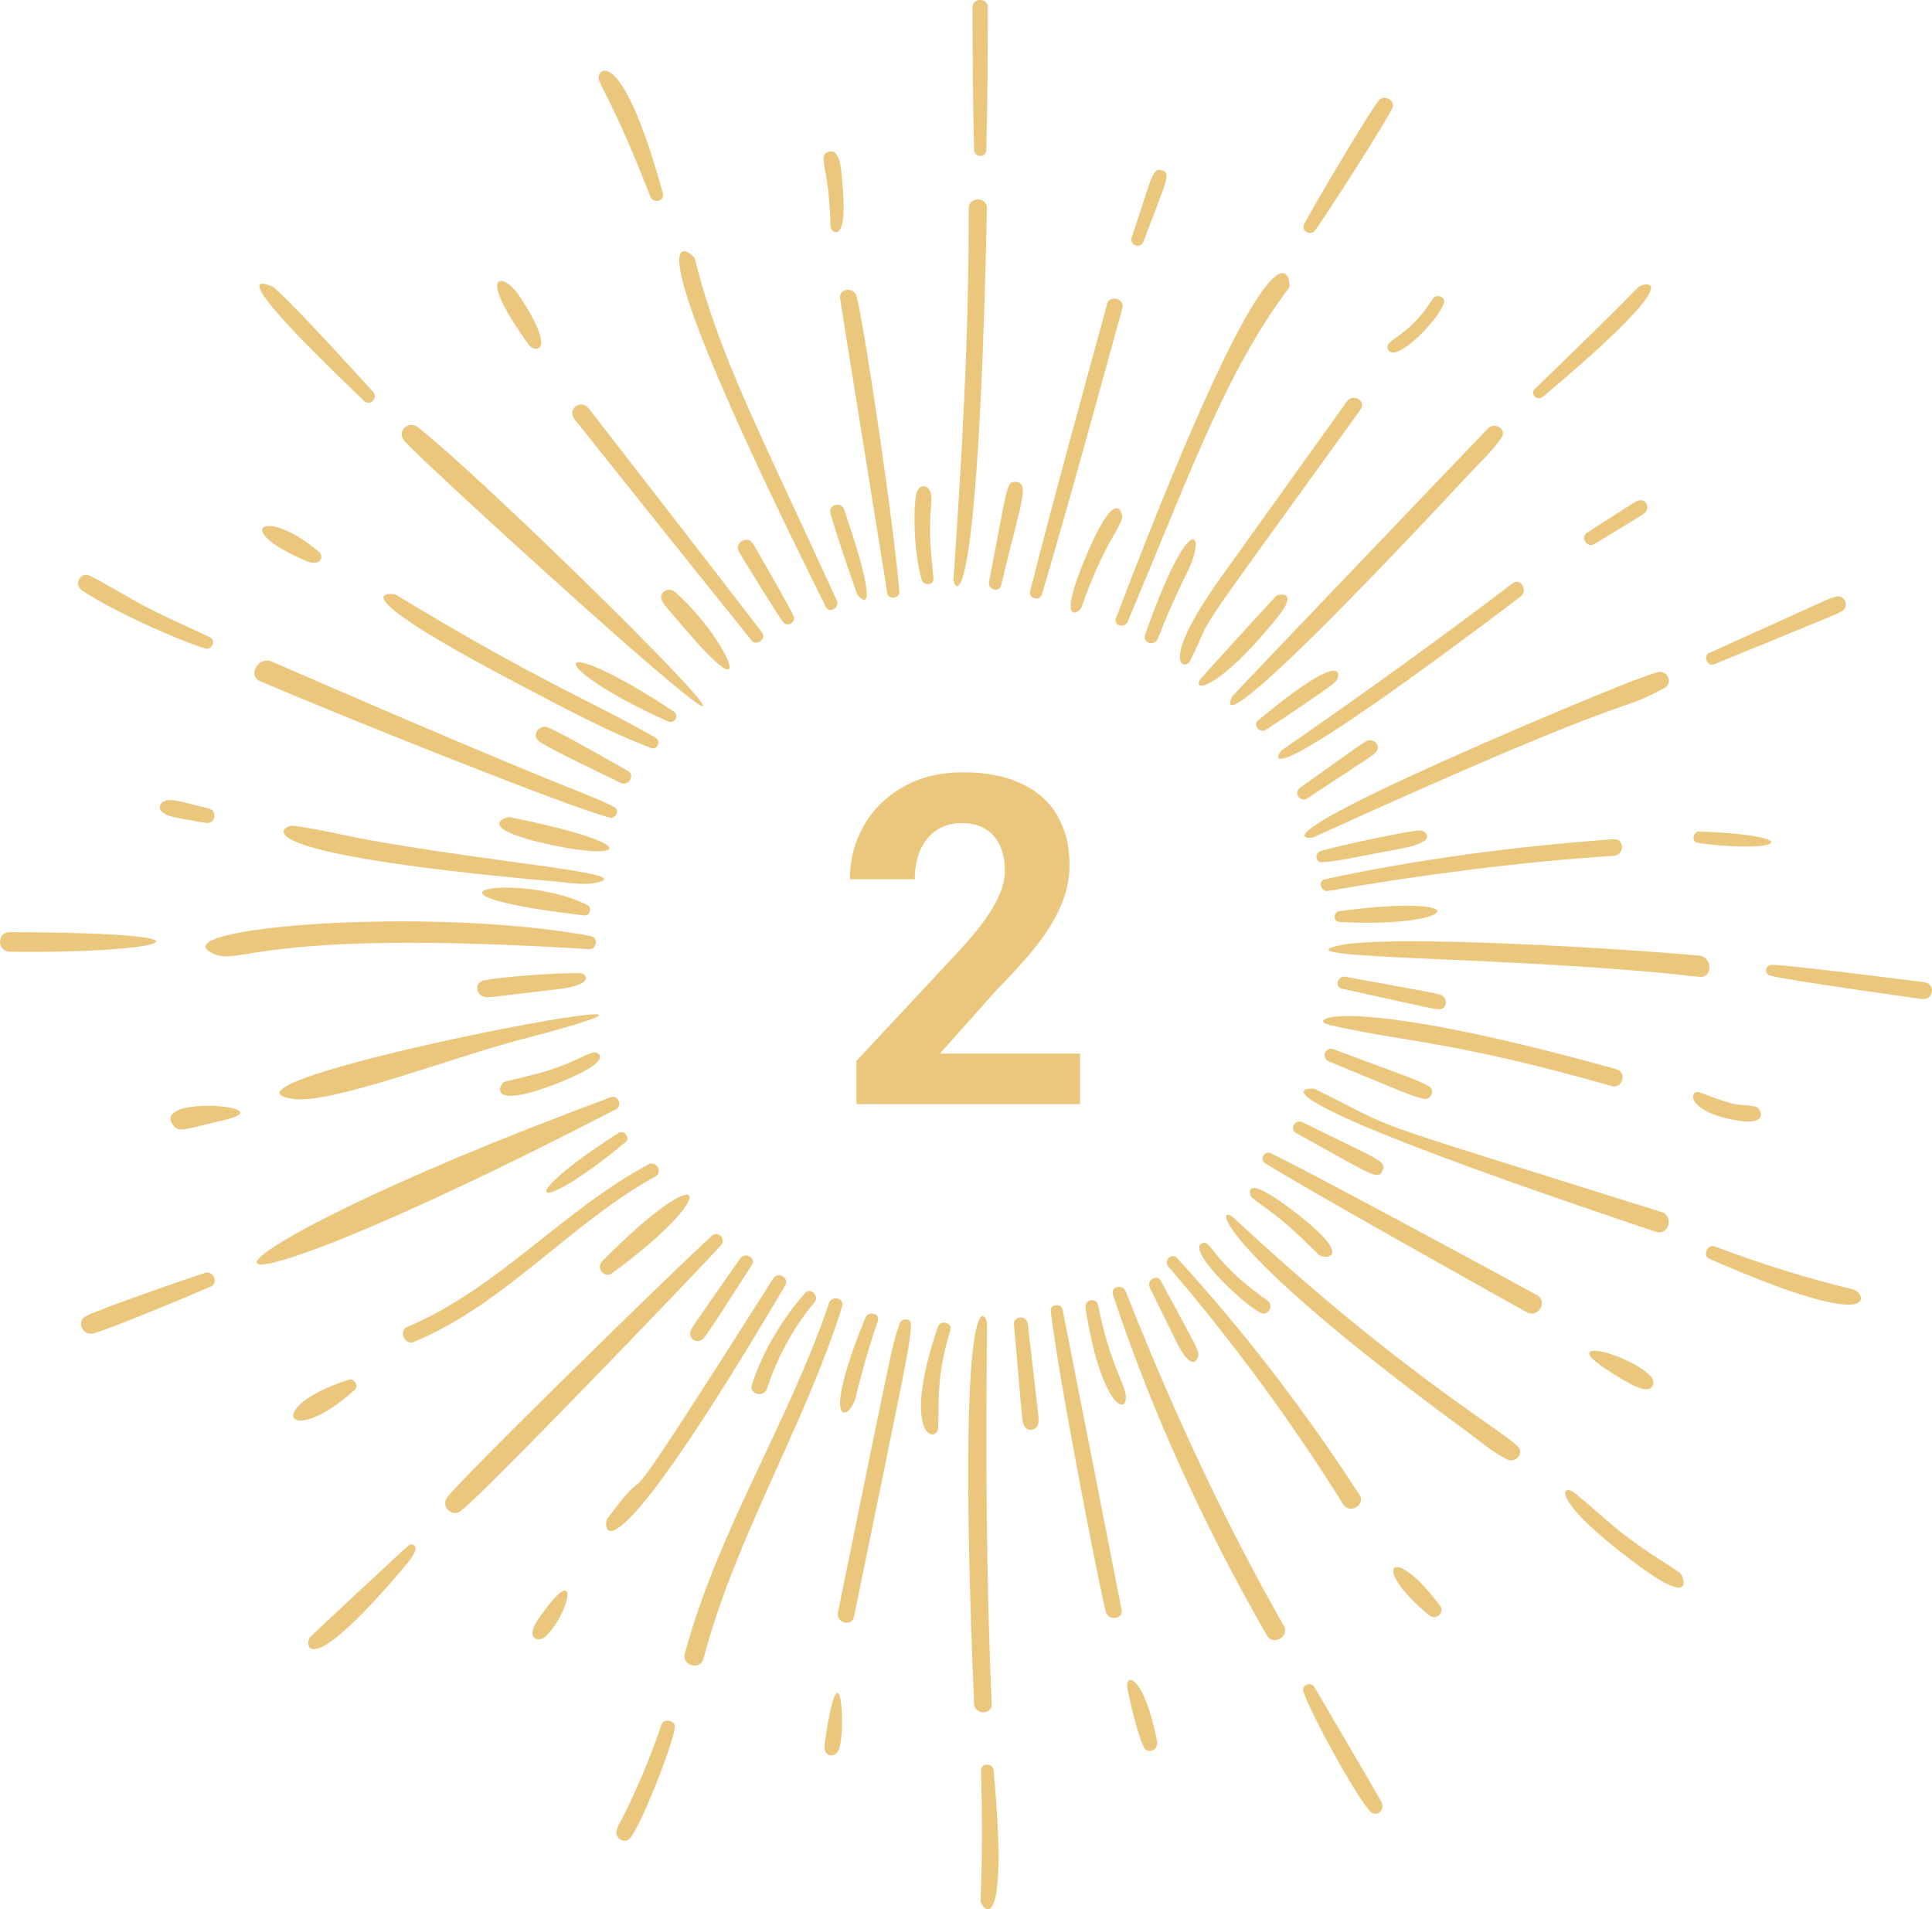 <?xml version="1.0" encoding="UTF-8"?> <svg xmlns="http://www.w3.org/2000/svg" width="84" height="83" viewBox="0 0 84 83" fill="none"><g clip-path="url(#clip0_1_6031)"><path d="M42.117 9.051C42.134 14.432 41.827 19.802 41.458 25.166C41.43 25.538 42.508 28.092 42.911 9.051C42.922 8.546 42.117 8.54 42.117 9.051Z" fill="#EBC77D"></path><path d="M42.285 0.316C42.285 2.388 42.296 4.459 42.352 6.525C42.363 6.863 42.878 6.863 42.883 6.525C42.939 4.453 42.945 2.388 42.95 0.316C42.95 -0.106 42.285 -0.111 42.285 0.316Z" fill="#EBC77D"></path><path d="M42.916 57.573C42.922 57.023 41.541 54.841 42.352 74.076C42.374 74.565 43.14 74.565 43.118 74.076C42.872 68.579 42.861 63.076 42.916 57.573Z" fill="#EBC77D"></path><path d="M43.202 76.975C43.169 76.631 42.643 76.62 42.654 76.975C42.705 78.852 42.716 80.734 42.632 82.611C42.615 82.933 43.907 84.666 43.202 76.975Z" fill="#EBC77D"></path><path d="M25.704 40.697C18.649 39.381 6.915 40.325 9.235 41.442C10.504 42.052 10.951 40.348 25.626 41.264C25.945 41.286 26.023 40.759 25.704 40.703V40.697Z" fill="#EBC77D"></path><path d="M0.414 40.525C-0.134 40.525 -0.134 41.364 0.414 41.375C7.094 41.469 10.555 40.553 0.414 40.525Z" fill="#EBC77D"></path><path d="M73.882 41.547C70.936 41.264 60.381 40.598 58.19 41.109C55.495 41.73 65.944 41.553 73.882 42.469C74.469 42.536 74.474 41.608 73.882 41.547Z" fill="#EBC77D"></path><path d="M83.642 42.697C83.587 42.691 77.46 41.908 77.012 41.947C76.744 41.969 76.694 42.319 76.951 42.408C77.381 42.569 83.43 43.413 83.542 43.43C84.078 43.507 84.185 42.763 83.642 42.697Z" fill="#EBC77D"></path><path d="M18.18 18.58C17.76 18.247 17.224 18.758 17.587 19.169C18.297 19.98 25.279 26.354 28.41 29.036C35.934 35.478 21.657 21.34 18.18 18.58Z" fill="#EBC77D"></path><path d="M16.218 17.031C15.703 16.47 12.21 12.605 11.801 12.439C9.621 11.55 14.876 16.503 15.821 17.425C16.078 17.681 16.464 17.297 16.218 17.031Z" fill="#EBC77D"></path><path d="M64.731 18.591C64.675 18.636 53.639 30.191 53.595 30.247C53.544 30.308 51.789 33.573 63.965 20.513C64.412 20.035 64.926 19.569 65.284 19.019C65.519 18.658 65.021 18.364 64.731 18.591Z" fill="#EBC77D"></path><path d="M71.249 12.461C69.773 13.977 68.247 15.437 66.732 16.909C66.503 17.131 66.838 17.453 67.079 17.253C73.859 11.556 71.35 12.355 71.249 12.461Z" fill="#EBC77D"></path><path d="M65.982 62.871C65.171 62.093 60.699 59.511 53.683 52.986C52.811 52.176 52.548 54.008 63.774 62.232C64.338 62.643 64.909 63.148 65.535 63.448C65.892 63.62 66.301 63.176 65.982 62.876V62.871Z" fill="#EBC77D"></path><path d="M73.048 68.385C72.595 68.051 71.824 67.635 70.667 66.757C69.895 66.174 69.208 65.497 68.459 64.903C67.877 64.442 67.301 65.186 71.388 68.168C73.775 69.906 73.149 68.457 73.054 68.385H73.048Z" fill="#EBC77D"></path><path d="M30.937 53.736C29.383 55.141 19.728 64.586 19.409 65.142C19.197 65.508 19.622 65.936 19.991 65.719C20.667 65.319 30.4 55.196 31.345 54.136C31.591 53.858 31.21 53.48 30.937 53.73V53.736Z" fill="#EBC77D"></path><path d="M17.816 67.146C17.76 67.157 13.545 71.106 13.495 71.161C13.232 71.444 13.243 73.288 17.699 67.974C18.275 67.291 18.062 67.107 17.822 67.152L17.816 67.146Z" fill="#EBC77D"></path><path d="M36.381 26.11C33.167 19.047 31.255 15.493 30.215 11.25C30.165 11.045 26.688 7.885 35.906 26.382C36.063 26.698 36.521 26.421 36.381 26.11Z" fill="#EBC77D"></path><path d="M28.818 8.396C26.99 1.733 25.85 3.004 26.051 3.515C26.247 3.998 26.862 4.914 28.276 8.546C28.405 8.874 28.913 8.752 28.818 8.396Z" fill="#EBC77D"></path><path d="M48.518 26.882C48.395 27.204 48.904 27.332 49.032 27.021C51.855 20.324 53.287 16.192 56.048 12.505C56.154 12.366 55.875 7.541 48.518 26.882Z" fill="#EBC77D"></path><path d="M59.962 4.348C59.632 4.698 56.999 9.151 56.708 9.734C56.551 10.051 56.971 10.284 57.183 10.006C57.686 9.334 60.386 5.098 60.543 4.681C60.666 4.353 60.191 4.104 59.962 4.348Z" fill="#EBC77D"></path><path d="M72.081 29.225C71.025 29.475 64.78 32.191 64.434 32.346C54.315 36.772 57.038 36.433 57.094 36.405C71.763 29.736 70.074 31.163 72.378 29.903C72.758 29.692 72.495 29.125 72.087 29.22L72.081 29.225Z" fill="#EBC77D"></path><path d="M79.818 25.938C79.41 26.055 79.835 25.905 74.311 28.387C74.032 28.515 74.233 29.003 74.524 28.881C80.248 26.526 79.779 26.743 80.086 26.565C80.422 26.371 80.204 25.827 79.818 25.938Z" fill="#EBC77D"></path><path d="M72.239 52.692C58.129 48.261 61.237 49.338 57.145 47.333C57.089 47.306 52.723 47.1 72.004 53.553C72.552 53.736 72.792 52.864 72.244 52.692H72.239Z" fill="#EBC77D"></path><path d="M80.618 56.068C78.555 55.574 76.526 54.93 74.547 54.186C74.239 54.069 74.01 54.586 74.317 54.724C82.06 58.117 81.048 56.174 80.618 56.074V56.068Z" fill="#EBC77D"></path><path d="M55.814 70.678C53.159 65.997 50.911 61.138 48.944 56.14C48.809 55.807 48.267 55.935 48.39 56.29C50.09 61.432 52.387 66.402 55.082 71.1C55.356 71.572 56.088 71.15 55.82 70.672L55.814 70.678Z" fill="#EBC77D"></path><path d="M60.085 78.374C60.062 78.319 57.183 73.393 57.144 73.338C56.993 73.099 56.574 73.249 56.669 73.538C56.988 74.515 59 78.169 59.582 78.757C59.856 79.03 60.213 78.685 60.079 78.374H60.085Z" fill="#EBC77D"></path><path d="M36.046 56.646C34.28 61.865 31.211 66.552 29.774 71.894C29.634 72.41 30.445 72.633 30.584 72.116C31.993 66.791 34.956 62.043 36.617 56.801C36.734 56.44 36.169 56.29 36.046 56.646Z" fill="#EBC77D"></path><path d="M28.768 74.948C28.768 74.948 28.164 76.842 27.102 78.957C27.001 79.163 26.861 79.368 26.805 79.59C26.733 79.907 27.141 80.19 27.387 79.924C27.856 79.407 29.243 75.881 29.343 75.104C29.383 74.798 28.896 74.687 28.762 74.948H28.768Z" fill="#EBC77D"></path><path d="M26.705 35.084C25.357 34.389 25.721 34.812 11.823 28.764C11.242 28.509 10.733 29.37 11.32 29.619C14.44 30.963 24.619 35.056 26.509 35.544C26.777 35.617 26.962 35.222 26.705 35.089V35.084Z" fill="#EBC77D"></path><path d="M9.123 27.704C8.245 27.282 7.351 26.898 6.484 26.454C5.612 26.01 4.796 25.477 3.924 25.038C3.505 24.827 3.186 25.394 3.561 25.66C4.623 26.41 7.507 27.754 8.922 28.192C9.207 28.281 9.403 27.843 9.129 27.709L9.123 27.704Z" fill="#EBC77D"></path><path d="M26.565 47.7C6.44 55.135 5.534 59.206 26.788 48.222C27.073 48.077 26.878 47.583 26.565 47.7Z" fill="#EBC77D"></path><path d="M8.927 55.335C8.178 55.569 4.192 56.957 3.723 57.223C3.303 57.462 3.594 58.062 4.041 57.973C4.584 57.862 8.575 56.196 9.179 55.924C9.514 55.774 9.274 55.224 8.927 55.335Z" fill="#EBC77D"></path><path d="M37.231 12.85C37.12 12.478 36.493 12.527 36.521 12.944C36.521 12.999 38.573 25.738 38.579 25.794C38.629 26.088 39.127 26.021 39.104 25.721C38.819 22.401 37.522 13.827 37.231 12.844V12.85Z" fill="#EBC77D"></path><path d="M36.655 8.34C36.583 7.369 36.549 6.458 36.04 6.597C35.498 6.747 36.068 7.247 36.107 9.829C36.107 10.101 36.828 10.678 36.655 8.34Z" fill="#EBC77D"></path><path d="M48.133 13.227C46.998 17.381 45.852 21.523 44.79 25.694C44.706 26.027 45.209 26.16 45.304 25.832C46.523 21.706 47.652 17.553 48.798 13.405C48.915 12.977 48.245 12.794 48.127 13.222L48.133 13.227Z" fill="#EBC77D"></path><path d="M50.508 7.402C50.106 7.291 50.1 7.641 49.2 10.34C49.099 10.651 49.591 10.856 49.725 10.484C50.709 7.852 50.95 7.519 50.502 7.402H50.508Z" fill="#EBC77D"></path><path d="M58.564 17.447C52.583 25.81 53.041 25.133 52.538 25.893C50.497 28.981 51.554 29.098 51.727 28.759C53.019 26.199 51.034 29.053 59.162 17.792C59.419 17.431 58.821 17.087 58.564 17.442V17.447Z" fill="#EBC77D"></path><path d="M62.774 13.011C62.662 12.833 62.399 12.811 62.276 13.011C61.169 14.788 60.09 14.743 60.364 15.215C60.75 15.87 63.014 13.399 62.774 13.011Z" fill="#EBC77D"></path><path d="M65.77 25.355C62.483 27.859 59.117 30.269 55.718 32.624C55.623 32.69 53.829 35.228 66.111 25.938C66.452 25.677 66.111 25.094 65.77 25.355Z" fill="#EBC77D"></path><path d="M71.333 21.751C71.154 21.751 71.243 21.723 69.024 23.145C68.677 23.367 69.007 23.844 69.32 23.65C71.612 22.256 71.523 22.334 71.59 22.201C71.691 22.006 71.568 21.74 71.327 21.751H71.333Z" fill="#EBC77D"></path><path d="M70.17 36.483C65.949 36.788 61.751 37.333 57.614 38.221C57.273 38.293 57.424 38.787 57.754 38.732C61.863 38.021 66.005 37.477 70.17 37.205C70.634 37.172 70.634 36.455 70.17 36.489V36.483Z" fill="#EBC77D"></path><path d="M73.881 36.15C73.602 36.139 73.529 36.605 73.814 36.644C77.47 37.144 78.611 36.322 73.881 36.15Z" fill="#EBC77D"></path><path d="M70.281 46.484C58.447 43.185 56.73 44.307 57.798 44.557C60.962 45.295 63.187 45.245 70.074 47.217C70.549 47.35 70.751 46.617 70.276 46.484H70.281Z" fill="#EBC77D"></path><path d="M76.314 48.105C75.408 47.939 75.816 48.222 73.91 47.494C73.451 47.317 73.222 48.327 75.548 48.716C76.957 48.949 76.571 48.155 76.314 48.105Z" fill="#EBC77D"></path><path d="M66.827 56.307C66.067 55.879 56.831 50.882 55.266 50.143C54.976 50.004 54.735 50.398 55.015 50.576C56.502 51.526 65.709 56.684 66.391 57.051C66.883 57.318 67.313 56.579 66.827 56.307Z" fill="#EBC77D"></path><path d="M71.785 59.844C70.639 58.673 66.955 57.945 70.818 60.127C72.003 60.794 71.975 60.039 71.785 59.844Z" fill="#EBC77D"></path><path d="M59.107 64.986C56.748 61.343 54.109 57.895 51.174 54.691C50.939 54.436 50.576 54.808 50.8 55.063C53.583 58.312 56.133 61.766 58.397 65.397C58.676 65.847 59.397 65.43 59.107 64.986Z" fill="#EBC77D"></path><path d="M62.628 69.834C60.571 67.035 59.503 68.046 62.131 70.217C62.461 70.489 62.807 70.078 62.628 69.834Z" fill="#EBC77D"></path><path d="M46.193 56.923C46.132 56.646 45.651 56.701 45.684 56.99C46.02 59.927 47.87 69.373 48.088 70.1C48.194 70.456 48.821 70.406 48.77 70.011C48.765 69.956 46.21 56.984 46.199 56.929L46.193 56.923Z" fill="#EBC77D"></path><path d="M50.296 75.642C49.771 72.999 48.999 72.694 49.005 73.293C49.005 73.471 49.536 75.787 49.788 76.037C49.989 76.242 50.386 76.07 50.302 75.642H50.296Z" fill="#EBC77D"></path><path d="M39.126 57.523C38.785 58.45 38.796 58.545 36.432 70.1C36.337 70.55 37.035 70.745 37.13 70.289C39.473 58.839 39.557 58.567 39.607 57.59C39.624 57.301 39.216 57.279 39.126 57.523Z" fill="#EBC77D"></path><path d="M35.862 75.759C35.767 76.414 36.231 76.403 36.416 76.164C36.835 75.609 36.556 70.945 35.862 75.759Z" fill="#EBC77D"></path><path d="M33.615 55.585C25.515 68.351 29.014 62.498 26.398 66.036C26.247 66.241 26.012 69.656 34.14 55.885C34.336 55.552 33.827 55.252 33.615 55.58V55.585Z" fill="#EBC77D"></path><path d="M23.401 70.395C22.797 71.272 23.44 71.389 23.675 71.178C24.776 70.217 25.318 67.607 23.401 70.395Z" fill="#EBC77D"></path><path d="M28.186 50.626C24.452 52.625 21.64 56.035 17.699 57.69C17.324 57.845 17.598 58.5 17.979 58.345C21.981 56.685 24.748 53.219 28.494 51.143C28.835 50.954 28.533 50.438 28.186 50.621V50.626Z" fill="#EBC77D"></path><path d="M15.161 59.983C11.354 61.194 12.517 63.048 15.418 60.427C15.614 60.249 15.407 59.905 15.161 59.983Z" fill="#EBC77D"></path><path d="M12.78 47.778C14.429 48 19.673 45.967 22.574 45.212C35.51 41.853 7.715 47.089 12.78 47.778Z" fill="#EBC77D"></path><path d="M7.514 48.899C7.765 49.255 7.95 49.116 9.789 48.683C12.332 48.089 6.591 47.589 7.514 48.899Z" fill="#EBC77D"></path><path d="M15.943 36.499C14.87 36.305 13.797 36.028 12.718 35.894C12.449 35.861 9.637 37.044 24.306 38.337C24.826 38.382 25.369 38.487 25.883 38.382C27.879 37.977 21.752 37.555 15.943 36.499Z" fill="#EBC77D"></path><path d="M9.09 35.15C7.72 34.812 7.871 34.85 7.748 34.823C6.96 34.639 6.831 35.106 7.038 35.289C7.301 35.517 7.502 35.517 8.916 35.772C9.38 35.855 9.464 35.245 9.09 35.15Z" fill="#EBC77D"></path><path d="M28.505 32.074C25.548 30.375 23.597 29.725 17.191 25.843C17.135 25.81 14.295 25.416 22.529 29.73C24.413 30.719 26.325 31.763 28.321 32.523C28.584 32.623 28.746 32.213 28.511 32.079L28.505 32.074Z" fill="#EBC77D"></path><path d="M13.886 24.011C11.555 21.99 9.967 22.984 13.321 24.389C13.942 24.649 14.093 24.189 13.886 24.011Z" fill="#EBC77D"></path><path d="M33.139 27.504C30.635 24.25 28.114 21.001 25.598 17.758C25.257 17.32 24.631 17.786 24.983 18.23C27.543 21.44 30.109 24.655 32.687 27.854C32.888 28.103 33.341 27.765 33.139 27.509V27.504Z" fill="#EBC77D"></path><path d="M22.579 12.861C21.908 11.839 20.589 11.672 23.015 15.021C23.216 15.293 24.284 15.443 22.579 12.861Z" fill="#EBC77D"></path><path d="M44.197 20.951C43.739 20.896 43.8 21.185 43.001 25.299C42.934 25.638 43.448 25.788 43.527 25.444C44.399 21.812 44.768 21.023 44.197 20.951Z" fill="#EBC77D"></path><path d="M47.216 24.189C45.885 27.337 46.947 26.621 47.02 26.41C47.954 23.75 48.535 23.25 48.792 22.528C48.815 22.473 48.619 20.868 47.216 24.189Z" fill="#EBC77D"></path><path d="M49.787 27.615C49.664 27.965 50.212 28.104 50.341 27.765C50.715 26.799 51.129 25.855 51.615 24.883C52.51 23.095 51.738 22.023 49.782 27.615H49.787Z" fill="#EBC77D"></path><path d="M55.484 25.91C55.428 25.954 52.236 29.458 52.197 29.514C51.788 30.113 52.962 30.047 55.567 26.804C56.479 25.666 55.607 25.816 55.484 25.91Z" fill="#EBC77D"></path><path d="M54.696 31.319C54.461 31.513 54.763 31.885 55.02 31.735C55.294 31.574 57.642 30.008 58.072 29.636C58.235 29.497 58.766 27.942 54.702 31.319H54.696Z" fill="#EBC77D"></path><path d="M59.498 32.185C59.33 32.235 59.498 32.129 56.541 34.234C56.205 34.473 56.546 34.9 56.826 34.717C59.895 32.69 59.699 32.857 59.856 32.651C60.029 32.424 59.744 32.118 59.498 32.191V32.185Z" fill="#EBC77D"></path><path d="M61.757 36.105C61.36 36.078 57.888 36.838 57.407 37.005C57.161 37.094 57.178 37.499 57.474 37.483C58.19 37.444 58.525 37.333 60.795 36.916C62.718 36.566 61.902 36.111 61.757 36.1V36.105Z" fill="#EBC77D"></path><path d="M58.251 39.609C57.955 39.648 57.938 40.064 58.251 40.081C63.456 40.359 64.333 38.804 58.251 39.609Z" fill="#EBC77D"></path><path d="M62.64 43.252C62.355 43.158 62.617 43.224 58.497 42.464C58.156 42.403 58.005 42.913 58.352 42.986C62.517 43.896 62.243 43.852 62.556 43.874C62.931 43.902 62.964 43.363 62.64 43.252Z" fill="#EBC77D"></path><path d="M62.114 47.222C61.521 46.9 61.376 46.884 57.954 45.606C57.653 45.495 57.39 45.99 57.803 46.156C61.158 47.533 61.253 47.611 61.884 47.767C62.209 47.85 62.427 47.383 62.119 47.217L62.114 47.222Z" fill="#EBC77D"></path><path d="M56.63 48.788C56.317 48.633 56.043 49.088 56.356 49.26C59.57 51.02 59.923 51.365 60.118 50.882C60.286 50.46 59.917 50.415 56.63 48.788Z" fill="#EBC77D"></path><path d="M56.378 52.759C53.907 50.826 54.355 51.992 54.41 52.042C54.712 52.309 55.255 52.642 55.942 53.231C56.473 53.686 57.329 54.541 57.362 54.569C57.558 54.724 58.978 54.785 56.384 52.759H56.378Z" fill="#EBC77D"></path><path d="M55.148 56.573C55.148 56.573 54.282 55.957 53.757 55.468C52.566 54.363 52.577 53.875 52.23 54.069C51.632 54.419 54.164 56.807 54.847 57.09C55.109 57.195 55.383 56.818 55.148 56.573Z" fill="#EBC77D"></path><path d="M52.102 58.845C52.007 58.495 51.984 58.489 50.475 55.691C50.301 55.368 49.832 55.652 49.989 55.974C50.05 56.096 51.118 58.267 51.146 58.328C51.872 59.811 52.141 59.006 52.096 58.845H52.102Z" fill="#EBC77D"></path><path d="M47.741 56.729C47.68 56.418 47.132 56.457 47.199 56.879C47.847 61.021 48.993 61.61 48.949 60.694C48.926 60.194 48.239 59.255 47.741 56.734V56.729Z" fill="#EBC77D"></path><path d="M44.689 57.573C44.639 57.123 44.052 57.234 44.085 57.573C44.488 62.071 44.415 61.743 44.538 62.004C44.661 62.26 45.069 62.182 45.131 61.926C45.192 61.677 45.181 61.904 44.689 57.573Z" fill="#EBC77D"></path><path d="M40.776 57.69C39.121 62.532 40.776 62.804 40.793 62.038C40.826 60.777 40.731 59.75 41.318 57.84C41.424 57.495 40.893 57.351 40.776 57.69Z" fill="#EBC77D"></path><path d="M37.623 57.29C35.577 62.326 36.969 61.721 37.204 60.749C37.444 59.75 37.774 58.561 38.165 57.44C38.288 57.095 37.757 56.968 37.623 57.29Z" fill="#EBC77D"></path><path d="M35.001 56.218C33.983 57.379 33.178 58.728 32.692 60.194C32.552 60.605 33.212 60.783 33.346 60.372C33.799 59.006 34.481 57.728 35.409 56.623C35.644 56.346 35.247 55.941 35.001 56.218Z" fill="#EBC77D"></path><path d="M32.189 54.702C29.981 57.856 30.07 57.723 30.02 57.895C29.936 58.173 30.266 58.45 30.562 58.212C30.724 58.078 32.122 55.868 32.687 54.996C32.888 54.685 32.396 54.408 32.189 54.708V54.702Z" fill="#EBC77D"></path><path d="M26.18 54.835C25.894 55.124 26.297 55.579 26.593 55.363C31.507 51.792 30.825 50.121 26.18 54.835Z" fill="#EBC77D"></path><path d="M26.895 49.255C22.194 52.248 23.155 53.009 27.203 49.649C27.421 49.466 27.136 49.105 26.895 49.255Z" fill="#EBC77D"></path><path d="M25.782 45.756C25.212 45.951 24.949 46.173 23.915 46.512C23.311 46.712 21.942 47.022 21.93 47.028C21.718 47.122 21.125 48.294 24.155 47.128C26.906 46.067 25.967 45.695 25.782 45.756Z" fill="#EBC77D"></path><path d="M25.235 42.308C24.458 42.269 21.254 42.497 20.93 42.658C20.639 42.802 20.723 43.252 21.02 43.324C21.282 43.391 21.087 43.368 24.228 43.008C25.945 42.808 25.464 42.319 25.24 42.308H25.235Z" fill="#EBC77D"></path><path d="M25.537 39.343C22.63 37.888 16.956 38.815 25.414 39.798C25.654 39.826 25.744 39.448 25.537 39.343Z" fill="#EBC77D"></path><path d="M22.183 35.528C21.976 35.483 20.511 36.011 24.072 36.755C27.242 37.416 27.958 36.699 22.183 35.528Z" fill="#EBC77D"></path><path d="M27.292 33.512C26.923 33.301 24.1 31.685 23.759 31.602C23.424 31.524 23.128 31.952 23.407 32.202C23.692 32.457 25.912 33.512 26.985 34.034C27.331 34.201 27.633 33.706 27.292 33.512Z" fill="#EBC77D"></path><path d="M29.282 30.924C23.759 27.282 23.563 28.898 29.031 31.358C29.321 31.491 29.562 31.108 29.282 30.924Z" fill="#EBC77D"></path><path d="M29.338 25.727C29.053 25.477 28.583 25.793 28.796 26.143C28.941 26.382 29.003 26.438 30.031 27.626C33.016 31.069 31.569 27.681 29.338 25.727Z" fill="#EBC77D"></path><path d="M34.515 26.81C34.409 26.51 32.888 23.889 32.737 23.633C32.508 23.245 31.893 23.6 32.128 23.989C32.346 24.355 33.883 26.865 34.068 27.065C34.241 27.259 34.599 27.059 34.515 26.81Z" fill="#EBC77D"></path><path d="M36.706 22.156C36.578 21.784 35.996 21.934 36.108 22.323C36.449 23.506 36.863 24.661 37.26 25.827C37.282 25.882 38.501 27.415 36.706 22.162V22.156Z" fill="#EBC77D"></path><path d="M40.49 21.89C40.569 21.051 40.071 21.018 39.903 21.301C39.669 21.707 39.719 24.055 40.077 25.216C40.16 25.483 40.613 25.449 40.585 25.149C40.496 24.111 40.362 23.267 40.49 21.89Z" fill="#EBC77D"></path><path d="M46.961 45.803V48H37.234V46.125L41.834 41.193C42.296 40.679 42.661 40.227 42.928 39.836C43.195 39.439 43.387 39.084 43.504 38.772C43.628 38.453 43.69 38.15 43.69 37.863C43.69 37.434 43.618 37.066 43.475 36.76C43.331 36.447 43.12 36.206 42.84 36.037C42.566 35.868 42.228 35.783 41.824 35.783C41.395 35.783 41.023 35.887 40.711 36.096C40.405 36.304 40.171 36.594 40.008 36.965C39.852 37.336 39.773 37.756 39.773 38.225H36.951C36.951 37.378 37.153 36.603 37.557 35.9C37.96 35.191 38.53 34.628 39.266 34.211C40.001 33.788 40.874 33.576 41.883 33.576C42.879 33.576 43.719 33.739 44.402 34.065C45.092 34.383 45.613 34.846 45.965 35.451C46.323 36.05 46.502 36.766 46.502 37.6C46.502 38.068 46.427 38.527 46.277 38.977C46.128 39.419 45.913 39.862 45.633 40.305C45.359 40.741 45.027 41.184 44.637 41.633C44.246 42.082 43.813 42.547 43.338 43.029L40.867 45.803H46.961Z" fill="#EBC77D"></path></g><defs><clipPath id="clip0_1_6031"><rect width="84" height="83" fill="white"></rect></clipPath></defs></svg> 